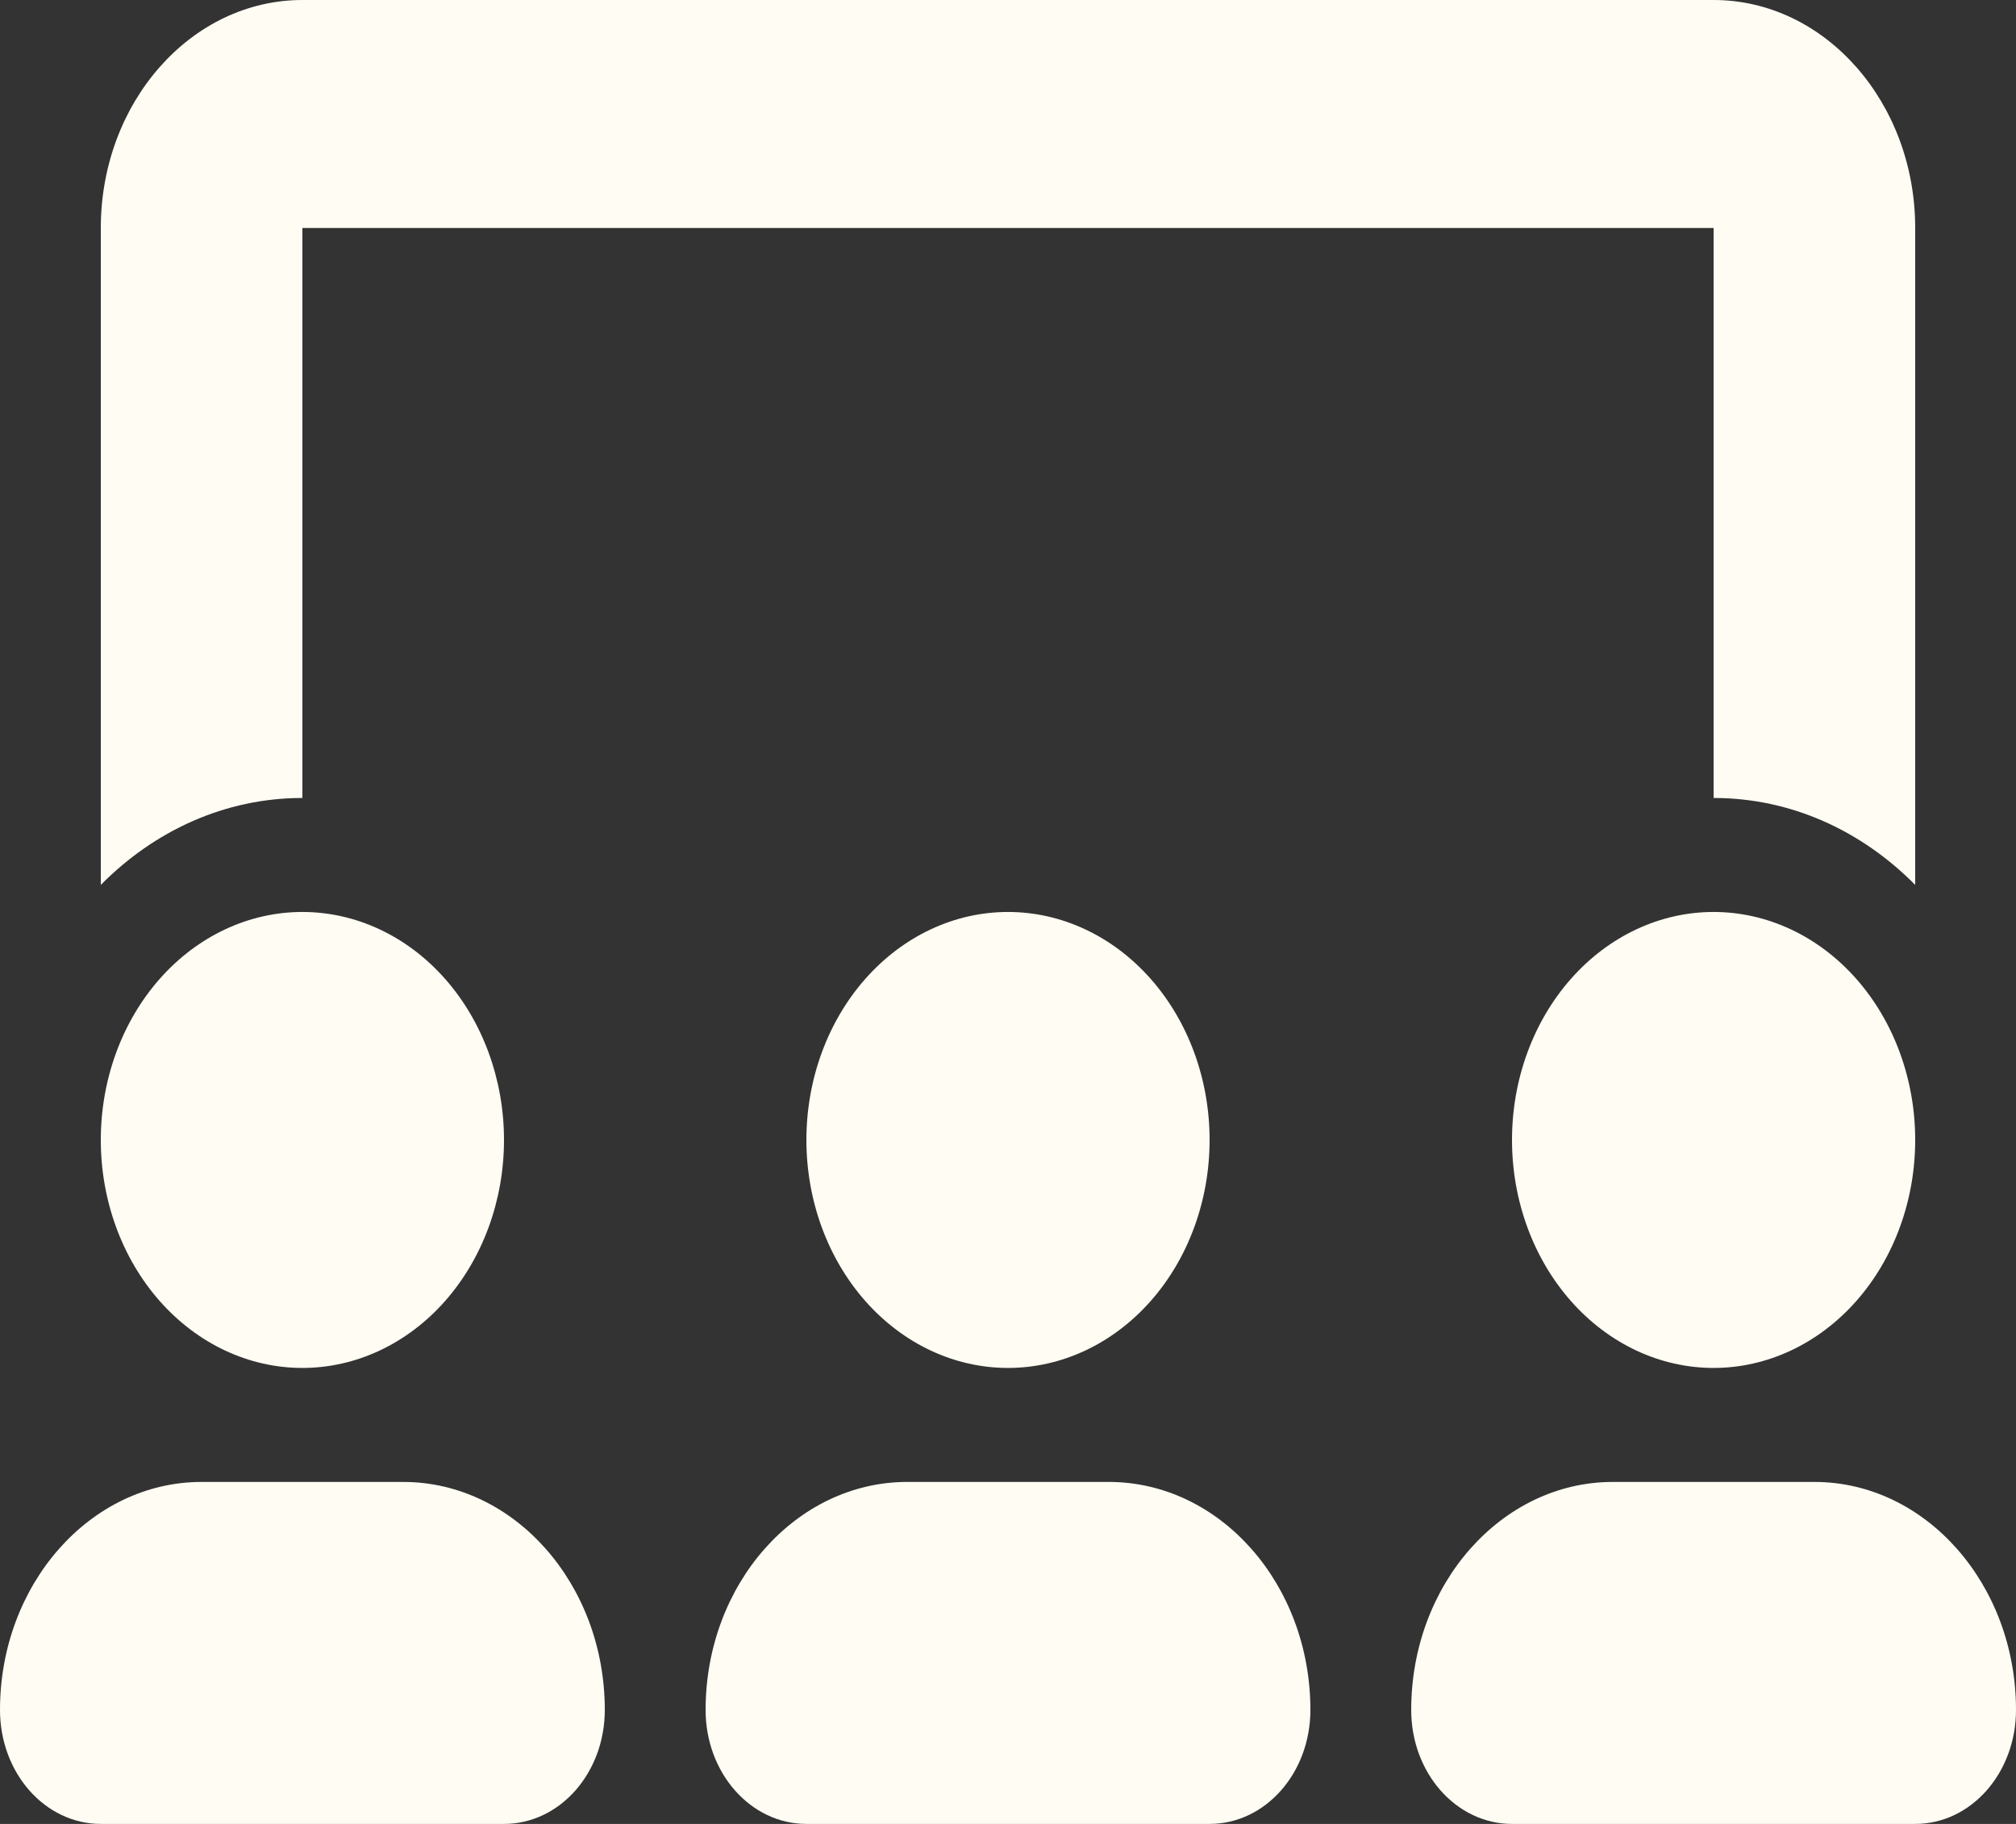 <svg width="42" height="38" viewBox="0 0 42 38" fill="none" xmlns="http://www.w3.org/2000/svg">
<rect x="0" y="0" width="42" height="38" fill="#333333" stroke="none"/>
<g clip-path="url(#clip0_105_2070)">
<path d="M6.3 0C3.983 0 2.1 2.13 2.1 4.75V18.436C3.216 17.308 4.686 16.625 6.3 16.625V4.75H35.7V16.625C37.314 16.625 38.784 17.308 39.9 18.436V4.75C39.9 2.13 38.017 0 35.7 0H6.3ZM10.5 23.75C10.5 22.49 10.057 21.282 9.27 20.391C8.482 19.5 7.414 19 6.3 19C5.186 19 4.118 19.5 3.33 20.391C2.542 21.282 2.1 22.49 2.1 23.75C2.1 25.01 2.542 26.218 3.33 27.109C4.118 28 5.186 28.5 6.3 28.5C7.414 28.5 8.482 28 9.27 27.109C10.057 26.218 10.5 25.01 10.5 23.75ZM0 35.625C0 36.939 0.938 38 2.1 38H10.5C11.662 38 12.6 36.939 12.6 35.625C12.6 33.005 10.717 30.875 8.4 30.875H4.2C1.883 30.875 0 33.005 0 35.625ZM25.2 23.75C25.2 22.49 24.758 21.282 23.97 20.391C23.182 19.5 22.114 19 21 19C19.886 19 18.818 19.5 18.03 20.391C17.242 21.282 16.8 22.49 16.8 23.75C16.8 25.01 17.242 26.218 18.03 27.109C18.818 28 19.886 28.5 21 28.5C22.114 28.5 23.182 28 23.97 27.109C24.758 26.218 25.2 25.01 25.2 23.75ZM14.7 35.625C14.7 36.939 15.638 38 16.8 38H25.2C26.362 38 27.3 36.939 27.3 35.625C27.3 33.005 25.417 30.875 23.1 30.875H18.9C16.583 30.875 14.7 33.005 14.7 35.625ZM35.7 28.5C36.814 28.5 37.882 28 38.67 27.109C39.458 26.218 39.9 25.01 39.9 23.75C39.9 22.49 39.458 21.282 38.67 20.391C37.882 19.5 36.814 19 35.7 19C34.586 19 33.518 19.5 32.73 20.391C31.942 21.282 31.5 22.49 31.5 23.75C31.5 25.01 31.942 26.218 32.73 27.109C33.518 28 34.586 28.5 35.7 28.5ZM33.6 30.875C31.283 30.875 29.4 33.005 29.4 35.625C29.4 36.939 30.338 38 31.5 38H39.9C41.062 38 42 36.939 42 35.625C42 33.005 40.117 30.875 37.8 30.875H33.6Z" fill="#FEFCF3"/>
</g>
<defs>
<clipPath id="clip0_105_2070">
<rect width="42" height="38" fill="white"/>
</clipPath>
</defs>
</svg>
